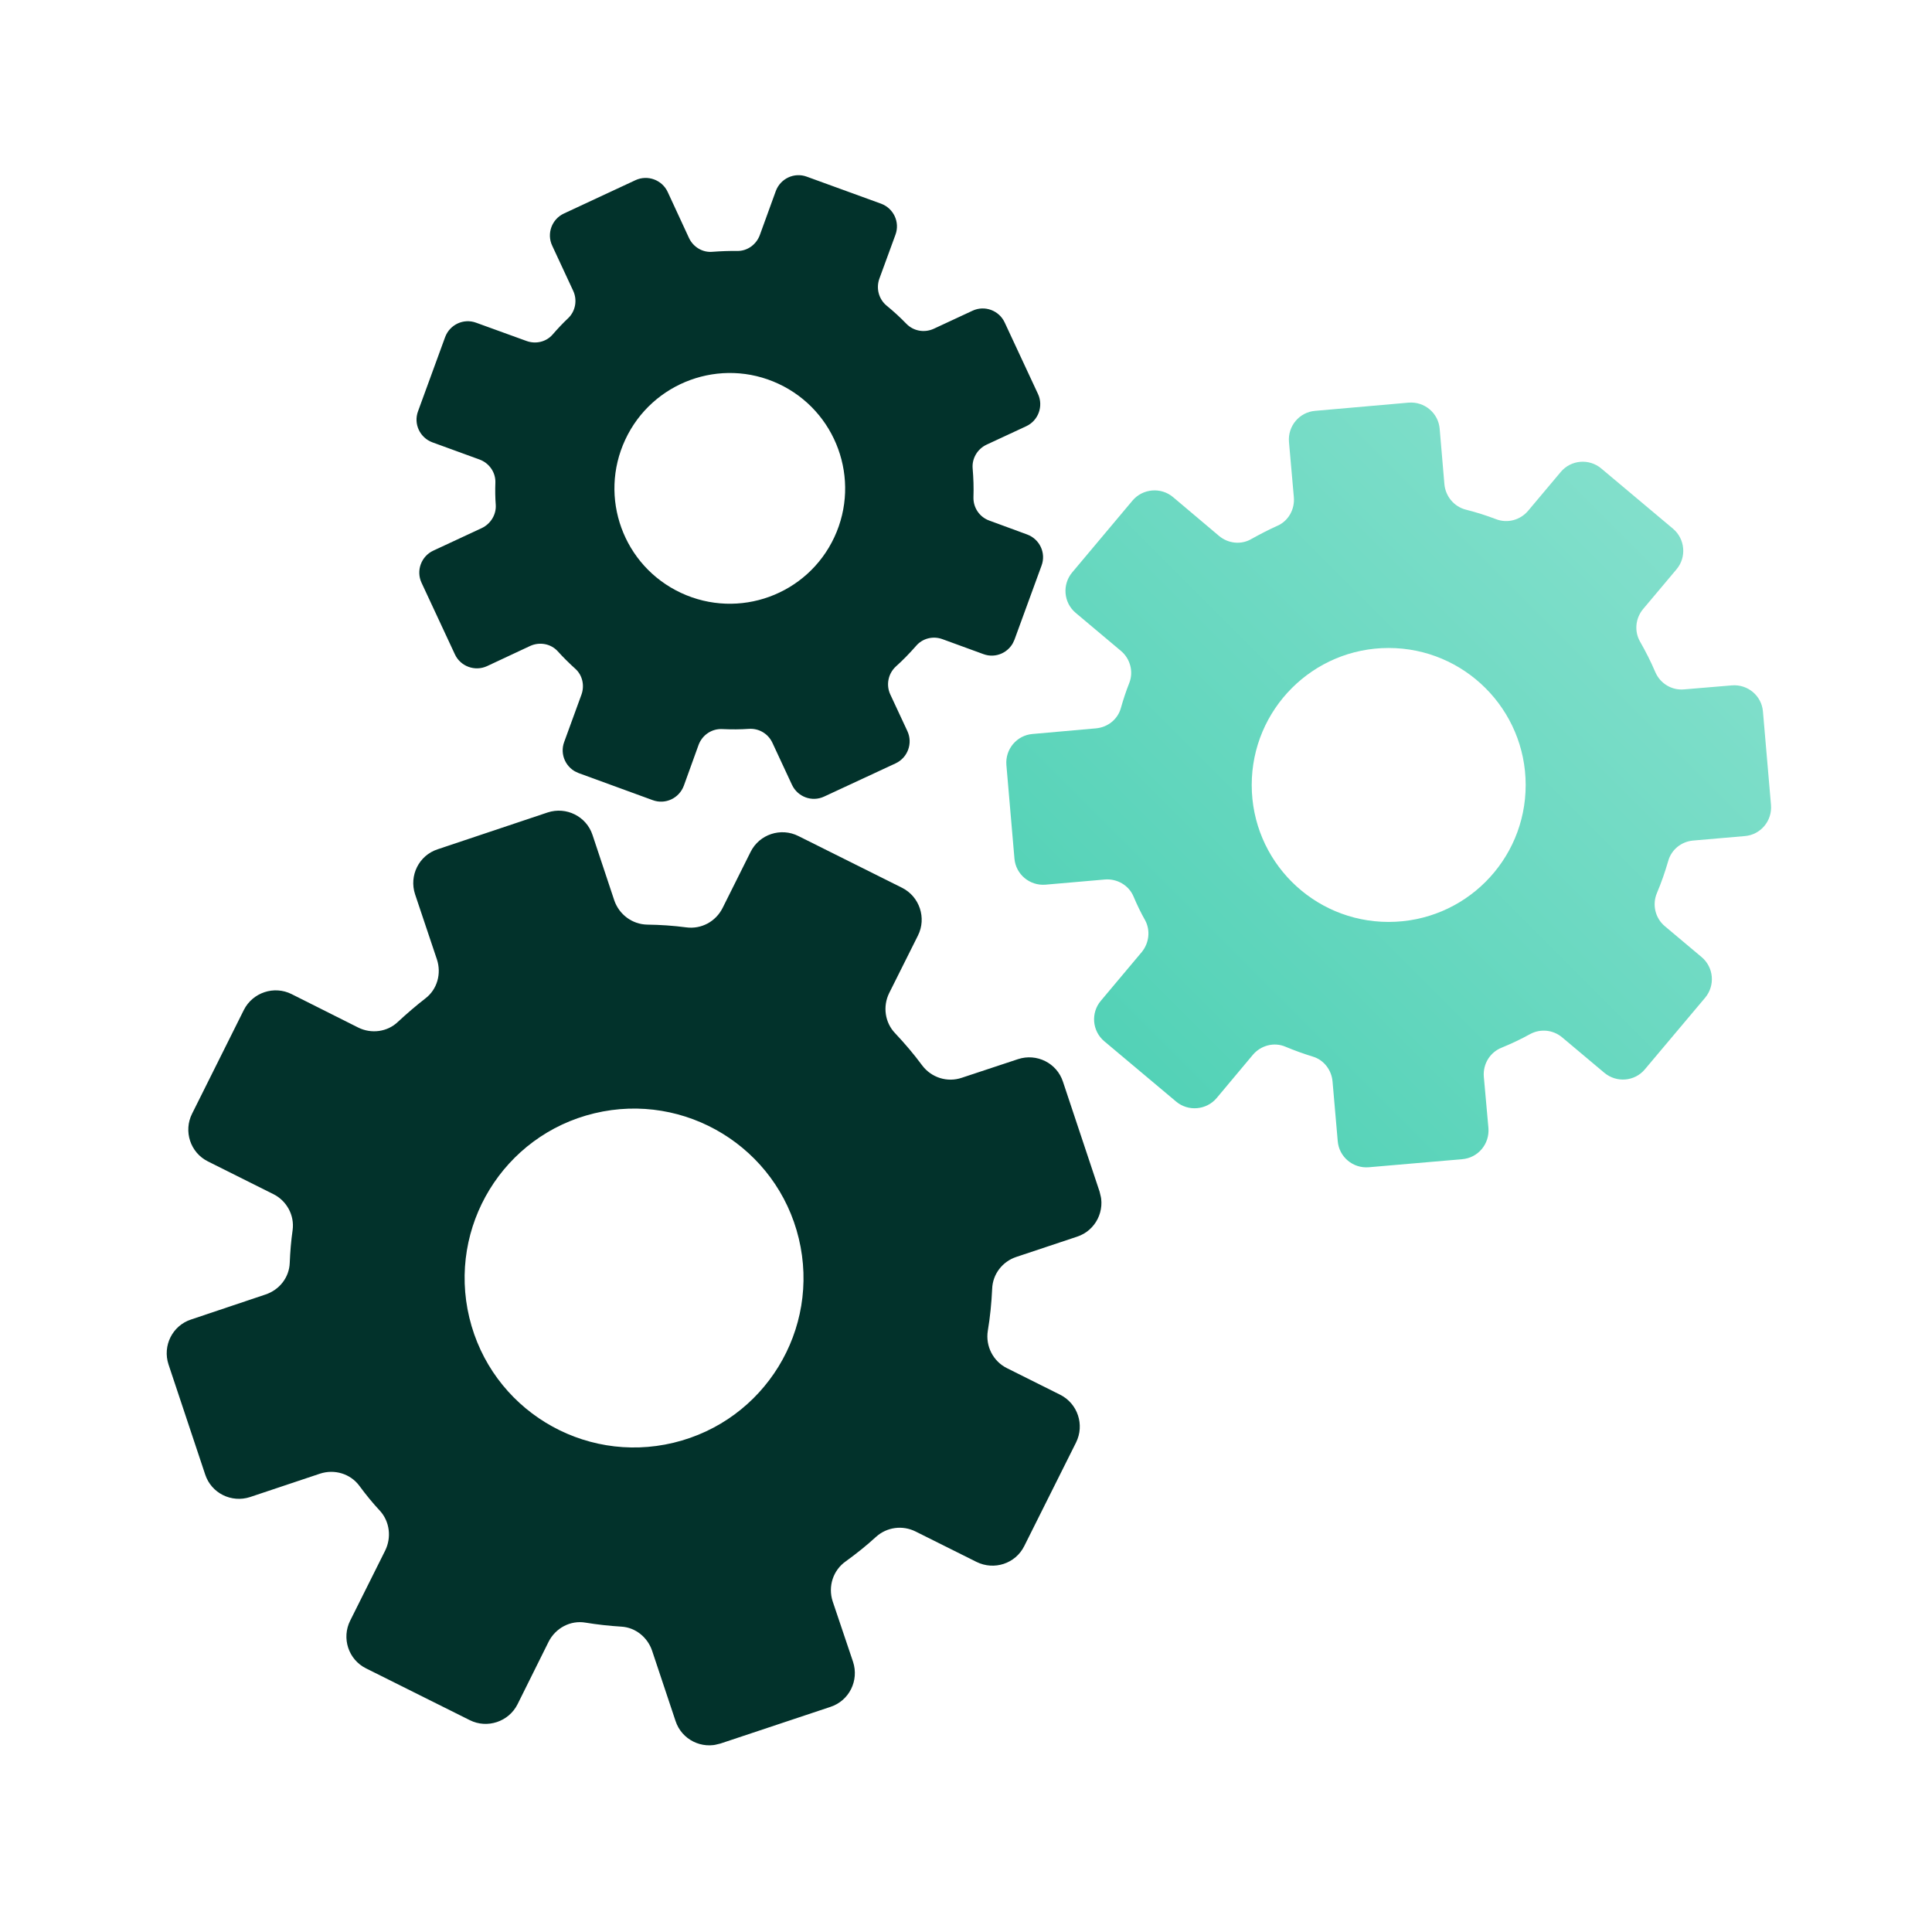 <svg width="96" height="96" viewBox="0 0 96 96" fill="none" xmlns="http://www.w3.org/2000/svg">
<g clip-path="url(#clip0_2511_5067)">
<path d="M52.817 53.747C52.513 52.82 51.512 52.324 50.586 52.628L47.79 53.554C47.068 53.8 46.279 53.544 45.826 52.944C45.409 52.38 44.953 51.844 44.478 51.341C43.968 50.809 43.858 50.008 44.181 49.349L45.612 46.487C46.049 45.619 45.692 44.55 44.824 44.114L39.671 41.542C38.803 41.105 37.732 41.453 37.297 42.33L35.904 45.119C35.565 45.791 34.85 46.181 34.098 46.08C33.46 45.996 32.813 45.952 32.166 45.944C31.418 45.932 30.765 45.444 30.523 44.739L29.442 41.489C29.138 40.563 28.137 40.067 27.211 40.371L21.742 42.202C20.816 42.506 20.32 43.507 20.624 44.434L21.71 47.672C21.942 48.371 21.731 49.158 21.139 49.609C20.664 49.977 20.213 50.368 19.774 50.773C19.25 51.28 18.448 51.382 17.797 51.057L14.49 49.397C13.621 48.96 12.553 49.316 12.116 50.185L9.545 55.337C9.108 56.206 9.456 57.276 10.333 57.711L13.576 59.332C14.246 59.662 14.638 60.386 14.541 61.118C14.463 61.664 14.419 62.202 14.397 62.752C14.371 63.477 13.883 64.094 13.193 64.323L9.492 65.566C8.565 65.87 8.069 66.871 8.373 67.798L10.196 73.268C10.5 74.195 11.501 74.691 12.427 74.387L15.902 73.225C16.618 72.99 17.411 73.226 17.856 73.829C18.18 74.269 18.527 74.695 18.895 75.088C19.367 75.62 19.454 76.399 19.144 77.037L17.401 80.527C16.964 81.396 17.312 82.467 18.189 82.901L23.342 85.473C24.21 85.909 25.279 85.553 25.716 84.684L27.26 81.578C27.605 80.895 28.346 80.499 29.096 80.628C29.682 80.724 30.279 80.79 30.879 80.827C31.58 80.868 32.18 81.36 32.403 82.025L33.568 85.517C33.873 86.444 34.873 86.94 35.8 86.635L41.262 84.815C42.197 84.509 42.693 83.508 42.387 82.573L41.375 79.571C41.134 78.829 41.394 78.021 42.033 77.577C42.559 77.196 43.063 76.793 43.532 76.363C44.07 75.879 44.845 75.775 45.496 76.1L48.521 77.61C49.398 78.044 50.46 77.699 50.895 76.822L53.468 71.677C53.903 70.801 53.549 69.74 52.68 69.304L50.037 67.984C49.345 67.641 48.965 66.887 49.083 66.132C49.199 65.44 49.267 64.742 49.3 64.044C49.324 63.311 49.81 62.685 50.5 62.456L53.521 61.449C54.448 61.145 54.944 60.144 54.64 59.217L52.817 53.747ZM33.466 71.69C28.946 72.775 24.406 69.993 23.321 65.473C22.236 60.952 25.016 56.404 29.536 55.319C34.056 54.233 38.607 57.022 39.692 61.542C40.777 66.063 37.995 70.602 33.466 71.69Z" fill="#02322B"/>
</g>
<g clip-path="url(#clip1_2511_5067)">
<path d="M87.6 35.356C87.536 34.57 86.843 33.991 86.056 34.056L83.684 34.255C83.07 34.313 82.498 33.963 82.255 33.405C82.034 32.884 81.776 32.376 81.498 31.89C81.198 31.376 81.262 30.726 81.641 30.268L83.305 28.289C83.813 27.689 83.734 26.781 83.134 26.274L79.568 23.28C78.968 22.773 78.061 22.844 77.553 23.451L75.931 25.381C75.538 25.845 74.902 26.017 74.331 25.795C73.845 25.609 73.344 25.452 72.837 25.324C72.251 25.174 71.83 24.666 71.772 24.066L71.537 21.308C71.472 20.522 70.779 19.943 69.993 20.007L65.349 20.415C64.563 20.479 63.984 21.172 64.048 21.958L64.291 24.709C64.341 25.302 64.027 25.881 63.477 26.124C63.033 26.324 62.605 26.546 62.183 26.781C61.676 27.081 61.026 27.01 60.575 26.631L58.289 24.702C57.689 24.195 56.781 24.273 56.274 24.873L53.28 28.439C52.773 29.039 52.844 29.947 53.451 30.454L55.695 32.34C56.16 32.726 56.331 33.37 56.117 33.927C55.952 34.341 55.816 34.756 55.695 35.184C55.538 35.749 55.038 36.142 54.452 36.192L51.308 36.471C50.522 36.535 49.943 37.228 50.007 38.014L50.407 42.659C50.472 43.445 51.165 44.023 51.951 43.959L54.902 43.702C55.509 43.652 56.088 43.988 56.324 44.545C56.495 44.952 56.688 45.353 56.903 45.731C57.174 46.239 57.096 46.867 56.731 47.31L54.702 49.726C54.194 50.326 54.266 51.233 54.873 51.741L58.439 54.735C59.039 55.242 59.947 55.163 60.454 54.563L62.255 52.412C62.655 51.941 63.312 51.769 63.877 52.012C64.32 52.198 64.777 52.362 65.242 52.505C65.785 52.67 66.163 53.17 66.213 53.734L66.471 56.7C66.535 57.486 67.228 58.065 68.014 58L72.651 57.6C73.445 57.536 74.023 56.843 73.959 56.049L73.73 53.498C73.68 52.87 74.038 52.284 74.624 52.055C75.109 51.855 75.581 51.633 76.031 51.383C76.546 51.105 77.175 51.169 77.625 51.548L79.718 53.306C80.326 53.813 81.226 53.741 81.733 53.134L84.727 49.576C85.235 48.968 85.156 48.068 84.556 47.56L82.727 46.024C82.248 45.624 82.091 44.96 82.326 44.388C82.548 43.866 82.734 43.33 82.891 42.787C83.048 42.216 83.548 41.816 84.134 41.766L86.7 41.544C87.486 41.48 88.064 40.787 88 40.001L87.6 35.356ZM69 45.81C65.242 45.81 62.197 42.766 62.197 39.007C62.197 35.249 65.242 32.198 69 32.198C72.759 32.198 75.81 35.249 75.81 39.007C75.81 42.766 72.766 45.81 69 45.81Z" fill="url(#paint0_linear_2511_5067)"/>
</g>
<g clip-path="url(#clip2_2511_5067)">
<path d="M51.755 28.101C51.986 27.478 51.663 26.79 51.04 26.559L49.158 25.867C48.669 25.692 48.357 25.222 48.37 24.71C48.387 24.233 48.371 23.754 48.331 23.284C48.285 22.785 48.566 22.311 49.018 22.097L50.993 21.179C51.594 20.901 51.857 20.181 51.579 19.58L49.923 16.026C49.646 15.425 48.928 15.157 48.324 15.44L46.4 16.335C45.935 16.55 45.388 16.454 45.031 16.082C44.726 15.767 44.4 15.469 44.059 15.19C43.665 14.867 43.524 14.33 43.694 13.851L44.495 11.663C44.726 11.04 44.403 10.351 43.78 10.121L40.09 8.779C39.468 8.548 38.779 8.871 38.549 9.494L37.755 11.68C37.582 12.15 37.136 12.48 36.63 12.47C36.221 12.465 35.815 12.481 35.409 12.511C34.915 12.56 34.444 12.274 34.235 11.824L33.177 9.538C32.899 8.937 32.178 8.674 31.578 8.952L28.024 10.608C27.423 10.885 27.154 11.603 27.438 12.207L28.479 14.445C28.696 14.905 28.598 15.457 28.236 15.806C27.963 16.064 27.712 16.331 27.466 16.615C27.145 16.99 26.624 17.112 26.159 16.942L23.66 16.036C23.037 15.805 22.349 16.128 22.118 16.751L20.771 20.438C20.54 21.061 20.863 21.749 21.486 21.98L23.83 22.834C24.311 23.012 24.633 23.474 24.615 23.983C24.601 24.355 24.606 24.729 24.634 25.095C24.661 25.578 24.377 26.03 23.942 26.239L21.533 27.36C20.933 27.637 20.664 28.355 20.947 28.959L22.603 32.513C22.88 33.114 23.601 33.377 24.202 33.099L26.341 32.098C26.815 31.881 27.378 31.984 27.722 32.37C27.994 32.67 28.284 32.958 28.588 33.232C28.944 33.551 29.055 34.068 28.892 34.516L28.033 36.871C27.803 37.494 28.126 38.182 28.748 38.413L32.43 39.758C33.058 39.991 33.747 39.668 33.98 39.04L34.713 37.011C34.899 36.514 35.38 36.194 35.909 36.228C36.351 36.248 36.789 36.247 37.222 36.216C37.714 36.186 38.171 36.459 38.38 36.908L39.352 38.995C39.635 39.599 40.348 39.864 40.951 39.581L44.502 37.931C45.106 37.648 45.366 36.933 45.089 36.332L44.239 34.509C44.016 34.033 44.133 33.47 44.516 33.117C44.871 32.798 45.203 32.455 45.517 32.097C45.84 31.716 46.364 31.589 46.829 31.759L48.866 32.503C49.489 32.734 50.177 32.411 50.408 31.788L51.755 28.101ZM33.839 29.46C30.971 28.122 29.731 24.716 31.069 21.847C32.406 18.979 35.815 17.733 38.684 19.071C41.552 20.409 42.795 23.823 41.458 26.692C40.12 29.56 36.713 30.8 33.839 29.46Z" fill="#02322B"/>
</g>
<defs>
<linearGradient id="paint0_linear_2511_5067" x1="50.002" y1="58.005" x2="88.004" y2="20.002" gradientUnits="userSpaceOnUse">
<stop stop-color="#49CFB2"/>
<stop offset="1" stop-color="#8CE2D0"/>
</linearGradient>
<clipPath id="clip0_2511_5067">
<rect width="47" height="47" fill="white" transform="translate(3.163 46.135) rotate(-13.5)"/>
</clipPath>
<clipPath id="clip1_2511_5067">
<rect width="38" height="38" fill="white" transform="translate(50 20)"/>
</clipPath>
<clipPath id="clip2_2511_5067">
<rect width="32" height="32" fill="white" transform="translate(28.524 3) rotate(25)"/>
</clipPath>
</defs>
</svg>
